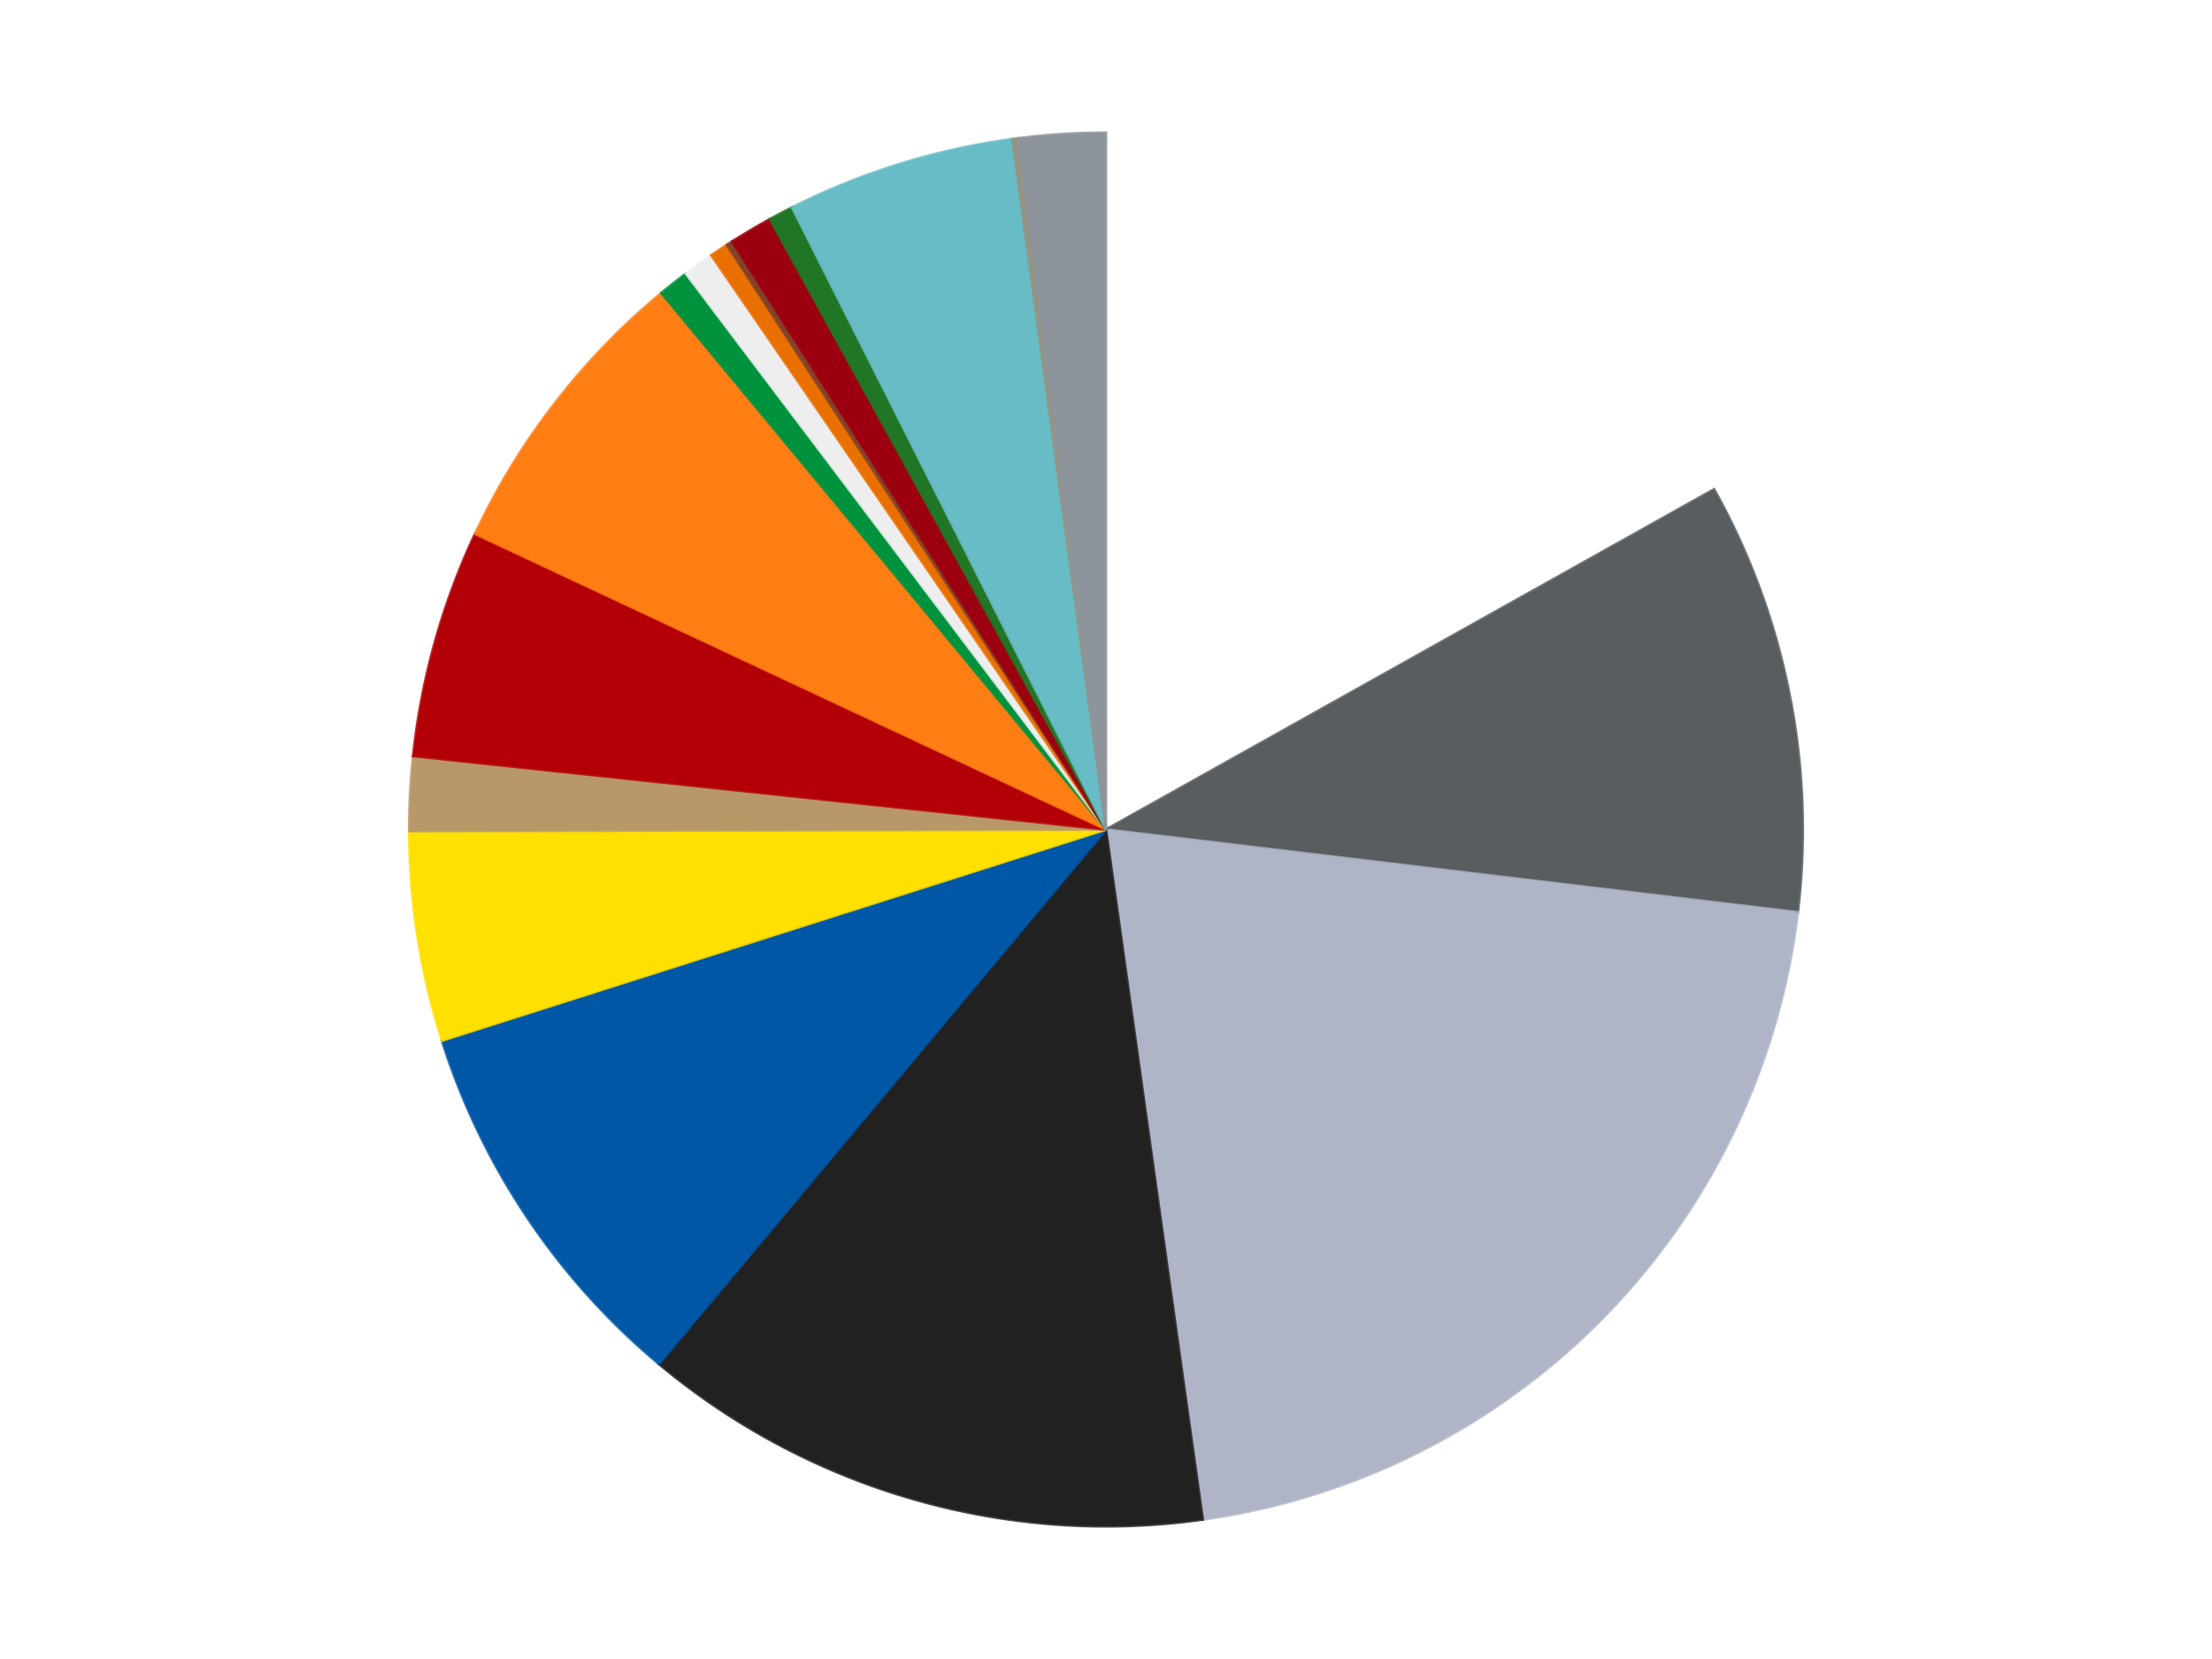 <?xml version='1.0' encoding='utf-8'?>
<svg xmlns="http://www.w3.org/2000/svg" xmlns:xlink="http://www.w3.org/1999/xlink" id="chart-2fc72102-4f64-4342-bb3a-2606a705450a" class="pygal-chart" viewBox="0 0 800 600"><!--Generated with pygal 3.0.4 (lxml) ©Kozea 2012-2016 on 2024-07-01--><!--http://pygal.org--><!--http://github.com/Kozea/pygal--><defs><style type="text/css">#chart-2fc72102-4f64-4342-bb3a-2606a705450a{-webkit-user-select:none;-webkit-font-smoothing:antialiased;font-family:Consolas,"Liberation Mono",Menlo,Courier,monospace}#chart-2fc72102-4f64-4342-bb3a-2606a705450a .title{font-family:Consolas,"Liberation Mono",Menlo,Courier,monospace;font-size:16px}#chart-2fc72102-4f64-4342-bb3a-2606a705450a .legends .legend text{font-family:Consolas,"Liberation Mono",Menlo,Courier,monospace;font-size:14px}#chart-2fc72102-4f64-4342-bb3a-2606a705450a .axis text{font-family:Consolas,"Liberation Mono",Menlo,Courier,monospace;font-size:10px}#chart-2fc72102-4f64-4342-bb3a-2606a705450a .axis text.major{font-family:Consolas,"Liberation Mono",Menlo,Courier,monospace;font-size:10px}#chart-2fc72102-4f64-4342-bb3a-2606a705450a .text-overlay text.value{font-family:Consolas,"Liberation Mono",Menlo,Courier,monospace;font-size:16px}#chart-2fc72102-4f64-4342-bb3a-2606a705450a .text-overlay text.label{font-family:Consolas,"Liberation Mono",Menlo,Courier,monospace;font-size:10px}#chart-2fc72102-4f64-4342-bb3a-2606a705450a .tooltip{font-family:Consolas,"Liberation Mono",Menlo,Courier,monospace;font-size:14px}#chart-2fc72102-4f64-4342-bb3a-2606a705450a text.no_data{font-family:Consolas,"Liberation Mono",Menlo,Courier,monospace;font-size:64px}
#chart-2fc72102-4f64-4342-bb3a-2606a705450a{background-color:transparent}#chart-2fc72102-4f64-4342-bb3a-2606a705450a path,#chart-2fc72102-4f64-4342-bb3a-2606a705450a line,#chart-2fc72102-4f64-4342-bb3a-2606a705450a rect,#chart-2fc72102-4f64-4342-bb3a-2606a705450a circle{-webkit-transition:150ms;-moz-transition:150ms;transition:150ms}#chart-2fc72102-4f64-4342-bb3a-2606a705450a .graph &gt; .background{fill:transparent}#chart-2fc72102-4f64-4342-bb3a-2606a705450a .plot &gt; .background{fill:transparent}#chart-2fc72102-4f64-4342-bb3a-2606a705450a .graph{fill:rgba(0,0,0,.87)}#chart-2fc72102-4f64-4342-bb3a-2606a705450a text.no_data{fill:rgba(0,0,0,1)}#chart-2fc72102-4f64-4342-bb3a-2606a705450a .title{fill:rgba(0,0,0,1)}#chart-2fc72102-4f64-4342-bb3a-2606a705450a .legends .legend text{fill:rgba(0,0,0,.87)}#chart-2fc72102-4f64-4342-bb3a-2606a705450a .legends .legend:hover text{fill:rgba(0,0,0,1)}#chart-2fc72102-4f64-4342-bb3a-2606a705450a .axis .line{stroke:rgba(0,0,0,1)}#chart-2fc72102-4f64-4342-bb3a-2606a705450a .axis .guide.line{stroke:rgba(0,0,0,.54)}#chart-2fc72102-4f64-4342-bb3a-2606a705450a .axis .major.line{stroke:rgba(0,0,0,.87)}#chart-2fc72102-4f64-4342-bb3a-2606a705450a .axis text.major{fill:rgba(0,0,0,1)}#chart-2fc72102-4f64-4342-bb3a-2606a705450a .axis.y .guides:hover .guide.line,#chart-2fc72102-4f64-4342-bb3a-2606a705450a .line-graph .axis.x .guides:hover .guide.line,#chart-2fc72102-4f64-4342-bb3a-2606a705450a .stackedline-graph .axis.x .guides:hover .guide.line,#chart-2fc72102-4f64-4342-bb3a-2606a705450a .xy-graph .axis.x .guides:hover .guide.line{stroke:rgba(0,0,0,1)}#chart-2fc72102-4f64-4342-bb3a-2606a705450a .axis .guides:hover text{fill:rgba(0,0,0,1)}#chart-2fc72102-4f64-4342-bb3a-2606a705450a .reactive{fill-opacity:1.0;stroke-opacity:.8;stroke-width:1}#chart-2fc72102-4f64-4342-bb3a-2606a705450a .ci{stroke:rgba(0,0,0,.87)}#chart-2fc72102-4f64-4342-bb3a-2606a705450a .reactive.active,#chart-2fc72102-4f64-4342-bb3a-2606a705450a .active .reactive{fill-opacity:0.6;stroke-opacity:.9;stroke-width:4}#chart-2fc72102-4f64-4342-bb3a-2606a705450a .ci .reactive.active{stroke-width:1.5}#chart-2fc72102-4f64-4342-bb3a-2606a705450a .series text{fill:rgba(0,0,0,1)}#chart-2fc72102-4f64-4342-bb3a-2606a705450a .tooltip rect{fill:transparent;stroke:rgba(0,0,0,1);-webkit-transition:opacity 150ms;-moz-transition:opacity 150ms;transition:opacity 150ms}#chart-2fc72102-4f64-4342-bb3a-2606a705450a .tooltip .label{fill:rgba(0,0,0,.87)}#chart-2fc72102-4f64-4342-bb3a-2606a705450a .tooltip .label{fill:rgba(0,0,0,.87)}#chart-2fc72102-4f64-4342-bb3a-2606a705450a .tooltip .legend{font-size:.8em;fill:rgba(0,0,0,.54)}#chart-2fc72102-4f64-4342-bb3a-2606a705450a .tooltip .x_label{font-size:.6em;fill:rgba(0,0,0,1)}#chart-2fc72102-4f64-4342-bb3a-2606a705450a .tooltip .xlink{font-size:.5em;text-decoration:underline}#chart-2fc72102-4f64-4342-bb3a-2606a705450a .tooltip .value{font-size:1.5em}#chart-2fc72102-4f64-4342-bb3a-2606a705450a .bound{font-size:.5em}#chart-2fc72102-4f64-4342-bb3a-2606a705450a .max-value{font-size:.75em;fill:rgba(0,0,0,.54)}#chart-2fc72102-4f64-4342-bb3a-2606a705450a .map-element{fill:transparent;stroke:rgba(0,0,0,.54) !important}#chart-2fc72102-4f64-4342-bb3a-2606a705450a .map-element .reactive{fill-opacity:inherit;stroke-opacity:inherit}#chart-2fc72102-4f64-4342-bb3a-2606a705450a .color-0,#chart-2fc72102-4f64-4342-bb3a-2606a705450a .color-0 a:visited{stroke:#F44336;fill:#F44336}#chart-2fc72102-4f64-4342-bb3a-2606a705450a .color-1,#chart-2fc72102-4f64-4342-bb3a-2606a705450a .color-1 a:visited{stroke:#3F51B5;fill:#3F51B5}#chart-2fc72102-4f64-4342-bb3a-2606a705450a .color-2,#chart-2fc72102-4f64-4342-bb3a-2606a705450a .color-2 a:visited{stroke:#009688;fill:#009688}#chart-2fc72102-4f64-4342-bb3a-2606a705450a .color-3,#chart-2fc72102-4f64-4342-bb3a-2606a705450a .color-3 a:visited{stroke:#FFC107;fill:#FFC107}#chart-2fc72102-4f64-4342-bb3a-2606a705450a .color-4,#chart-2fc72102-4f64-4342-bb3a-2606a705450a .color-4 a:visited{stroke:#FF5722;fill:#FF5722}#chart-2fc72102-4f64-4342-bb3a-2606a705450a .color-5,#chart-2fc72102-4f64-4342-bb3a-2606a705450a .color-5 a:visited{stroke:#9C27B0;fill:#9C27B0}#chart-2fc72102-4f64-4342-bb3a-2606a705450a .color-6,#chart-2fc72102-4f64-4342-bb3a-2606a705450a .color-6 a:visited{stroke:#03A9F4;fill:#03A9F4}#chart-2fc72102-4f64-4342-bb3a-2606a705450a .color-7,#chart-2fc72102-4f64-4342-bb3a-2606a705450a .color-7 a:visited{stroke:#8BC34A;fill:#8BC34A}#chart-2fc72102-4f64-4342-bb3a-2606a705450a .color-8,#chart-2fc72102-4f64-4342-bb3a-2606a705450a .color-8 a:visited{stroke:#FF9800;fill:#FF9800}#chart-2fc72102-4f64-4342-bb3a-2606a705450a .color-9,#chart-2fc72102-4f64-4342-bb3a-2606a705450a .color-9 a:visited{stroke:#E91E63;fill:#E91E63}#chart-2fc72102-4f64-4342-bb3a-2606a705450a .color-10,#chart-2fc72102-4f64-4342-bb3a-2606a705450a .color-10 a:visited{stroke:#2196F3;fill:#2196F3}#chart-2fc72102-4f64-4342-bb3a-2606a705450a .color-11,#chart-2fc72102-4f64-4342-bb3a-2606a705450a .color-11 a:visited{stroke:#4CAF50;fill:#4CAF50}#chart-2fc72102-4f64-4342-bb3a-2606a705450a .color-12,#chart-2fc72102-4f64-4342-bb3a-2606a705450a .color-12 a:visited{stroke:#FFEB3B;fill:#FFEB3B}#chart-2fc72102-4f64-4342-bb3a-2606a705450a .color-13,#chart-2fc72102-4f64-4342-bb3a-2606a705450a .color-13 a:visited{stroke:#673AB7;fill:#673AB7}#chart-2fc72102-4f64-4342-bb3a-2606a705450a .color-14,#chart-2fc72102-4f64-4342-bb3a-2606a705450a .color-14 a:visited{stroke:#00BCD4;fill:#00BCD4}#chart-2fc72102-4f64-4342-bb3a-2606a705450a .color-15,#chart-2fc72102-4f64-4342-bb3a-2606a705450a .color-15 a:visited{stroke:#CDDC39;fill:#CDDC39}#chart-2fc72102-4f64-4342-bb3a-2606a705450a .color-16,#chart-2fc72102-4f64-4342-bb3a-2606a705450a .color-16 a:visited{stroke:#9E9E9E;fill:#9E9E9E}#chart-2fc72102-4f64-4342-bb3a-2606a705450a .color-17,#chart-2fc72102-4f64-4342-bb3a-2606a705450a .color-17 a:visited{stroke:#607D8B;fill:#607D8B}#chart-2fc72102-4f64-4342-bb3a-2606a705450a .text-overlay .color-0 text{fill:black}#chart-2fc72102-4f64-4342-bb3a-2606a705450a .text-overlay .color-1 text{fill:black}#chart-2fc72102-4f64-4342-bb3a-2606a705450a .text-overlay .color-2 text{fill:black}#chart-2fc72102-4f64-4342-bb3a-2606a705450a .text-overlay .color-3 text{fill:black}#chart-2fc72102-4f64-4342-bb3a-2606a705450a .text-overlay .color-4 text{fill:black}#chart-2fc72102-4f64-4342-bb3a-2606a705450a .text-overlay .color-5 text{fill:black}#chart-2fc72102-4f64-4342-bb3a-2606a705450a .text-overlay .color-6 text{fill:black}#chart-2fc72102-4f64-4342-bb3a-2606a705450a .text-overlay .color-7 text{fill:black}#chart-2fc72102-4f64-4342-bb3a-2606a705450a .text-overlay .color-8 text{fill:black}#chart-2fc72102-4f64-4342-bb3a-2606a705450a .text-overlay .color-9 text{fill:black}#chart-2fc72102-4f64-4342-bb3a-2606a705450a .text-overlay .color-10 text{fill:black}#chart-2fc72102-4f64-4342-bb3a-2606a705450a .text-overlay .color-11 text{fill:black}#chart-2fc72102-4f64-4342-bb3a-2606a705450a .text-overlay .color-12 text{fill:black}#chart-2fc72102-4f64-4342-bb3a-2606a705450a .text-overlay .color-13 text{fill:black}#chart-2fc72102-4f64-4342-bb3a-2606a705450a .text-overlay .color-14 text{fill:black}#chart-2fc72102-4f64-4342-bb3a-2606a705450a .text-overlay .color-15 text{fill:black}#chart-2fc72102-4f64-4342-bb3a-2606a705450a .text-overlay .color-16 text{fill:black}#chart-2fc72102-4f64-4342-bb3a-2606a705450a .text-overlay .color-17 text{fill:black}
#chart-2fc72102-4f64-4342-bb3a-2606a705450a text.no_data{text-anchor:middle}#chart-2fc72102-4f64-4342-bb3a-2606a705450a .guide.line{fill:none}#chart-2fc72102-4f64-4342-bb3a-2606a705450a .centered{text-anchor:middle}#chart-2fc72102-4f64-4342-bb3a-2606a705450a .title{text-anchor:middle}#chart-2fc72102-4f64-4342-bb3a-2606a705450a .legends .legend text{fill-opacity:1}#chart-2fc72102-4f64-4342-bb3a-2606a705450a .axis.x text{text-anchor:middle}#chart-2fc72102-4f64-4342-bb3a-2606a705450a .axis.x:not(.web) text[transform]{text-anchor:start}#chart-2fc72102-4f64-4342-bb3a-2606a705450a .axis.x:not(.web) text[transform].backwards{text-anchor:end}#chart-2fc72102-4f64-4342-bb3a-2606a705450a .axis.y text{text-anchor:end}#chart-2fc72102-4f64-4342-bb3a-2606a705450a .axis.y text[transform].backwards{text-anchor:start}#chart-2fc72102-4f64-4342-bb3a-2606a705450a .axis.y2 text{text-anchor:start}#chart-2fc72102-4f64-4342-bb3a-2606a705450a .axis.y2 text[transform].backwards{text-anchor:end}#chart-2fc72102-4f64-4342-bb3a-2606a705450a .axis .guide.line{stroke-dasharray:4,4;stroke:black}#chart-2fc72102-4f64-4342-bb3a-2606a705450a .axis .major.guide.line{stroke-dasharray:6,6;stroke:black}#chart-2fc72102-4f64-4342-bb3a-2606a705450a .horizontal .axis.y .guide.line,#chart-2fc72102-4f64-4342-bb3a-2606a705450a .horizontal .axis.y2 .guide.line,#chart-2fc72102-4f64-4342-bb3a-2606a705450a .vertical .axis.x .guide.line{opacity:0}#chart-2fc72102-4f64-4342-bb3a-2606a705450a .horizontal .axis.always_show .guide.line,#chart-2fc72102-4f64-4342-bb3a-2606a705450a .vertical .axis.always_show .guide.line{opacity:1 !important}#chart-2fc72102-4f64-4342-bb3a-2606a705450a .axis.y .guides:hover .guide.line,#chart-2fc72102-4f64-4342-bb3a-2606a705450a .axis.y2 .guides:hover .guide.line,#chart-2fc72102-4f64-4342-bb3a-2606a705450a .axis.x .guides:hover .guide.line{opacity:1}#chart-2fc72102-4f64-4342-bb3a-2606a705450a .axis .guides:hover text{opacity:1}#chart-2fc72102-4f64-4342-bb3a-2606a705450a .nofill{fill:none}#chart-2fc72102-4f64-4342-bb3a-2606a705450a .subtle-fill{fill-opacity:.2}#chart-2fc72102-4f64-4342-bb3a-2606a705450a .dot{stroke-width:1px;fill-opacity:1;stroke-opacity:1}#chart-2fc72102-4f64-4342-bb3a-2606a705450a .dot.active{stroke-width:5px}#chart-2fc72102-4f64-4342-bb3a-2606a705450a .dot.negative{fill:transparent}#chart-2fc72102-4f64-4342-bb3a-2606a705450a text,#chart-2fc72102-4f64-4342-bb3a-2606a705450a tspan{stroke:none !important}#chart-2fc72102-4f64-4342-bb3a-2606a705450a .series text.active{opacity:1}#chart-2fc72102-4f64-4342-bb3a-2606a705450a .tooltip rect{fill-opacity:.95;stroke-width:.5}#chart-2fc72102-4f64-4342-bb3a-2606a705450a .tooltip text{fill-opacity:1}#chart-2fc72102-4f64-4342-bb3a-2606a705450a .showable{visibility:hidden}#chart-2fc72102-4f64-4342-bb3a-2606a705450a .showable.shown{visibility:visible}#chart-2fc72102-4f64-4342-bb3a-2606a705450a .gauge-background{fill:rgba(229,229,229,1);stroke:none}#chart-2fc72102-4f64-4342-bb3a-2606a705450a .bg-lines{stroke:transparent;stroke-width:2px}</style><script type="text/javascript">window.pygal = window.pygal || {};window.pygal.config = window.pygal.config || {};window.pygal.config['2fc72102-4f64-4342-bb3a-2606a705450a'] = {"allow_interruptions": false, "box_mode": "extremes", "classes": ["pygal-chart"], "css": ["file://style.css", "file://graph.css"], "defs": [], "disable_xml_declaration": false, "dots_size": 2.5, "dynamic_print_values": false, "explicit_size": false, "fill": false, "force_uri_protocol": "https", "formatter": null, "half_pie": false, "height": 600, "include_x_axis": false, "inner_radius": 0, "interpolate": null, "interpolation_parameters": {}, "interpolation_precision": 250, "inverse_y_axis": false, "js": ["//kozea.github.io/pygal.js/2.0.x/pygal-tooltips.min.js"], "legend_at_bottom": false, "legend_at_bottom_columns": null, "legend_box_size": 12, "logarithmic": false, "margin": 20, "margin_bottom": null, "margin_left": null, "margin_right": null, "margin_top": null, "max_scale": 16, "min_scale": 4, "missing_value_fill_truncation": "x", "no_data_text": "No data", "no_prefix": false, "order_min": null, "pretty_print": false, "print_labels": false, "print_values": false, "print_values_position": "center", "print_zeroes": true, "range": null, "rounded_bars": null, "secondary_range": null, "show_dots": true, "show_legend": false, "show_minor_x_labels": true, "show_minor_y_labels": true, "show_only_major_dots": false, "show_x_guides": false, "show_x_labels": true, "show_y_guides": true, "show_y_labels": true, "spacing": 10, "stack_from_top": false, "strict": false, "stroke": true, "stroke_style": null, "style": {"background": "transparent", "ci_colors": [], "colors": ["#F44336", "#3F51B5", "#009688", "#FFC107", "#FF5722", "#9C27B0", "#03A9F4", "#8BC34A", "#FF9800", "#E91E63", "#2196F3", "#4CAF50", "#FFEB3B", "#673AB7", "#00BCD4", "#CDDC39", "#9E9E9E", "#607D8B"], "dot_opacity": "1", "font_family": "Consolas, \"Liberation Mono\", Menlo, Courier, monospace", "foreground": "rgba(0, 0, 0, .87)", "foreground_strong": "rgba(0, 0, 0, 1)", "foreground_subtle": "rgba(0, 0, 0, .54)", "guide_stroke_color": "black", "guide_stroke_dasharray": "4,4", "label_font_family": "Consolas, \"Liberation Mono\", Menlo, Courier, monospace", "label_font_size": 10, "legend_font_family": "Consolas, \"Liberation Mono\", Menlo, Courier, monospace", "legend_font_size": 14, "major_guide_stroke_color": "black", "major_guide_stroke_dasharray": "6,6", "major_label_font_family": "Consolas, \"Liberation Mono\", Menlo, Courier, monospace", "major_label_font_size": 10, "no_data_font_family": "Consolas, \"Liberation Mono\", Menlo, Courier, monospace", "no_data_font_size": 64, "opacity": "1.0", "opacity_hover": "0.6", "plot_background": "transparent", "stroke_opacity": ".8", "stroke_opacity_hover": ".9", "stroke_width": "1", "stroke_width_hover": "4", "title_font_family": "Consolas, \"Liberation Mono\", Menlo, Courier, monospace", "title_font_size": 16, "tooltip_font_family": "Consolas, \"Liberation Mono\", Menlo, Courier, monospace", "tooltip_font_size": 14, "transition": "150ms", "value_background": "rgba(229, 229, 229, 1)", "value_colors": [], "value_font_family": "Consolas, \"Liberation Mono\", Menlo, Courier, monospace", "value_font_size": 16, "value_label_font_family": "Consolas, \"Liberation Mono\", Menlo, Courier, monospace", "value_label_font_size": 10}, "title": null, "tooltip_border_radius": 0, "tooltip_fancy_mode": true, "truncate_label": null, "truncate_legend": null, "width": 800, "x_label_rotation": 0, "x_labels": null, "x_labels_major": null, "x_labels_major_count": null, "x_labels_major_every": null, "x_title": null, "xrange": null, "y_label_rotation": 0, "y_labels": null, "y_labels_major": null, "y_labels_major_count": null, "y_labels_major_every": null, "y_title": null, "zero": 0, "legends": ["White", "Dark Bluish Gray", "Light Bluish Gray", "Black", "Blue", "Yellow", "Dark Tan", "Red", "Orange", "Green", "Trans-Clear", "Trans-Orange", "Reddish Brown", "Trans-Red", "Trans-Green", "Trans-Light Blue", "Trans-Black", "Flat Silver"]}</script><script type="text/javascript" xlink:href="https://kozea.github.io/pygal.js/2.0.x/pygal-tooltips.min.js"/></defs><title>Pygal</title><g class="graph pie-graph vertical"><rect x="0" y="0" width="800" height="600" class="background"/><g transform="translate(20, 20)" class="plot"><rect x="0" y="0" width="760" height="560" class="background"/><g class="series serie-0 color-0"><g class="slices"><g class="slice" style="fill: #FFFFFF; stroke: #FFFFFF"><path d="M380 28 A252 252 0 0 1 599.917 156.954 L380 280 A0 0 0 0 0 380 280 z" class="slice reactive tooltip-trigger"/><desc class="value">118</desc><desc class="x centered">443.7342024340494</desc><desc class="y centered">171.3079973498712</desc></g></g></g><g class="series serie-1 color-1"><g class="slices"><g class="slice" style="fill: #595D60; stroke: #595D60"><path d="M599.917 156.954 A252 252 0 0 1 630.215 309.943 L380 280 A0 0 0 0 0 380 280 z" class="slice reactive tooltip-trigger"/><desc class="value">70</desc><desc class="x centered">503.5996162247005</desc><desc class="y centered">255.5227683528807</desc></g></g></g><g class="series serie-2 color-2"><g class="slices"><g class="slice" style="fill: #AFB5C7; stroke: #AFB5C7"><path d="M630.215 309.943 A252 252 0 0 1 414.997 529.558 L380 280 A0 0 0 0 0 380 280 z" class="slice reactive tooltip-trigger"/><desc class="value">146</desc><desc class="x centered">469.99185450967644</desc><desc class="y centered">368.1899434284274</desc></g></g></g><g class="series serie-3 color-3"><g class="slices"><g class="slice" style="fill: #212121; stroke: #212121"><path d="M414.997 529.558 A252 252 0 0 1 218.307 473.286 L380 280 A0 0 0 0 0 380 280 z" class="slice reactive tooltip-trigger"/><desc class="value">93</desc><desc class="x centered">345.3422805103213</desc><desc class="y centered">401.1397642385635</desc></g></g></g><g class="series serie-4 color-4"><g class="slices"><g class="slice" style="fill: #0057A6; stroke: #0057A6"><path d="M218.307 473.286 A252 252 0 0 1 139.849 356.363 L380 280 A0 0 0 0 0 380 280 z" class="slice reactive tooltip-trigger"/><desc class="value">63</desc><desc class="x centered">275.3726762361281</desc><desc class="y centered">350.2077141203865</desc></g></g></g><g class="series serie-5 color-5"><g class="slices"><g class="slice" style="fill: #FFE001; stroke: #FFE001"><path d="M139.849 356.363 A252 252 0 0 1 128.001 280.566 L380 280 A0 0 0 0 0 380 280 z" class="slice reactive tooltip-trigger"/><desc class="value">34</desc><desc class="x centered">255.51165896517915</desc><desc class="y centered">299.4590068194175</desc></g></g></g><g class="series serie-6 color-6"><g class="slices"><g class="slice" style="fill: #B89869; stroke: #B89869"><path d="M128.001 280.566 A252 252 0 0 1 129.404 253.434 L380 280 A0 0 0 0 0 380 280 z" class="slice reactive tooltip-trigger"/><desc class="value">12</desc><desc class="x centered">254.16826157130237</desc><desc class="y centered">273.4904989429433</desc></g></g></g><g class="series serie-7 color-7"><g class="slices"><g class="slice" style="fill: #B30006; stroke: #B30006"><path d="M129.404 253.434 A252 252 0 0 1 151.81 173.073 L380 280 A0 0 0 0 0 380 280 z" class="slice reactive tooltip-trigger"/><desc class="value">37</desc><desc class="x centered">258.6293413778311</desc><desc class="y centered">246.15973957516073</desc></g></g></g><g class="series serie-8 color-8"><g class="slices"><g class="slice" style="fill: #FF7E14; stroke: #FF7E14"><path d="M151.81 173.073 A252 252 0 0 1 219.177 85.99 L380 280 A0 0 0 0 0 380 280 z" class="slice reactive tooltip-trigger"/><desc class="value">49</desc><desc class="x centered">280.3398979175151</desc><desc class="y centered">202.9035405942096</desc></g></g></g><g class="series serie-9 color-9"><g class="slices"><g class="slice" style="fill: #00923D; stroke: #00923D"><path d="M219.177 85.99 A252 252 0 0 1 228.056 78.96 L380 280 A0 0 0 0 0 380 280 z" class="slice reactive tooltip-trigger"/><desc class="value">5</desc><desc class="x centered">301.788647330517</desc><desc class="y centered">181.21242834440278</desc></g></g></g><g class="series serie-10 color-10"><g class="slices"><g class="slice" style="fill: #EEEEEE; stroke: #EEEEEE"><path d="M228.056 78.96 A252 252 0 0 1 237.242 72.336 L380 280 A0 0 0 0 0 380 280 z" class="slice reactive tooltip-trigger"/><desc class="value">5</desc><desc class="x centered">306.3060504019121</desc><desc class="y centered">177.79822999265383</desc></g></g></g><g class="series serie-11 color-11"><g class="slices"><g class="slice" style="fill: #E96F01; stroke: #E96F01"><path d="M237.242 72.336 A252 252 0 0 1 242.893 68.563 L380 280 A0 0 0 0 0 380 280 z" class="slice reactive tooltip-trigger"/><desc class="value">3</desc><desc class="x centered">310.02758200354674</desc><desc class="y centered">175.2151694197599</desc></g></g></g><g class="series serie-12 color-12"><g class="slices"><g class="slice" style="fill: #82422A; stroke: #82422A"><path d="M242.893 68.563 A252 252 0 0 1 244.8 67.339 L380 280 A0 0 0 0 0 380 280 z" class="slice reactive tooltip-trigger"/><desc class="value">1</desc><desc class="x centered">311.92257161580886</desc><desc class="y centered">173.97423075216417</desc></g></g></g><g class="series serie-13 color-13"><g class="slices"><g class="slice" style="fill: #9C0010; stroke: #9C0010"><path d="M244.8 67.339 A252 252 0 0 1 258.439 59.258 L380 280 A0 0 0 0 0 380 280 z" class="slice reactive tooltip-trigger"/><desc class="value">7</desc><desc class="x centered">315.7779364825499</desc><desc class="y centered">171.59554180034564</desc></g></g></g><g class="series serie-14 color-14"><g class="slices"><g class="slice" style="fill: #217625; stroke: #217625"><path d="M258.439 59.258 A252 252 0 0 1 266.453 55.031 L380 280 A0 0 0 0 0 380 280 z" class="slice reactive tooltip-trigger"/><desc class="value">4</desc><desc class="x centered">321.21357727545035</desc><desc class="y centered">168.5542441218574</desc></g></g></g><g class="series serie-15 color-15"><g class="slices"><g class="slice" style="fill: #68BCC5; stroke: #68BCC5"><path d="M266.453 55.031 A252 252 0 0 1 346.125 30.287 L380 280 A0 0 0 0 0 380 280 z" class="slice reactive tooltip-trigger"/><desc class="value">37</desc><desc class="x centered">342.6290013162873</desc><desc class="y centered">159.6695863159195</desc></g></g></g><g class="series serie-16 color-16"><g class="slices"><g class="slice" style="fill: #939484; stroke: #939484"><path d="M346.125 30.287 A252 252 0 0 1 348.371 29.993 L380 280 A0 0 0 0 0 380 280 z" class="slice reactive tooltip-trigger"/><desc class="value">1</desc><desc class="x centered">363.6238837386639</desc><desc class="y centered">155.06872762916726</desc></g></g></g><g class="series serie-17 color-17"><g class="slices"><g class="slice" style="fill: #8D949C; stroke: #8D949C"><path d="M348.371 29.993 A252 252 0 0 1 380 28 L380 280 A0 0 0 0 0 380 280 z" class="slice reactive tooltip-trigger"/><desc class="value">14</desc><desc class="x centered">372.0770910069578</desc><desc class="y centered">154.24934388605374</desc></g></g></g></g><g class="titles"/><g transform="translate(20, 20)" class="plot overlay"><g class="series serie-0 color-0"/><g class="series serie-1 color-1"/><g class="series serie-2 color-2"/><g class="series serie-3 color-3"/><g class="series serie-4 color-4"/><g class="series serie-5 color-5"/><g class="series serie-6 color-6"/><g class="series serie-7 color-7"/><g class="series serie-8 color-8"/><g class="series serie-9 color-9"/><g class="series serie-10 color-10"/><g class="series serie-11 color-11"/><g class="series serie-12 color-12"/><g class="series serie-13 color-13"/><g class="series serie-14 color-14"/><g class="series serie-15 color-15"/><g class="series serie-16 color-16"/><g class="series serie-17 color-17"/></g><g transform="translate(20, 20)" class="plot text-overlay"><g class="series serie-0 color-0"/><g class="series serie-1 color-1"/><g class="series serie-2 color-2"/><g class="series serie-3 color-3"/><g class="series serie-4 color-4"/><g class="series serie-5 color-5"/><g class="series serie-6 color-6"/><g class="series serie-7 color-7"/><g class="series serie-8 color-8"/><g class="series serie-9 color-9"/><g class="series serie-10 color-10"/><g class="series serie-11 color-11"/><g class="series serie-12 color-12"/><g class="series serie-13 color-13"/><g class="series serie-14 color-14"/><g class="series serie-15 color-15"/><g class="series serie-16 color-16"/><g class="series serie-17 color-17"/></g><g transform="translate(20, 20)" class="plot tooltip-overlay"><g transform="translate(0 0)" style="opacity: 0" class="tooltip"><rect rx="0" ry="0" width="0" height="0" class="tooltip-box"/><g class="text"/></g></g></g></svg>